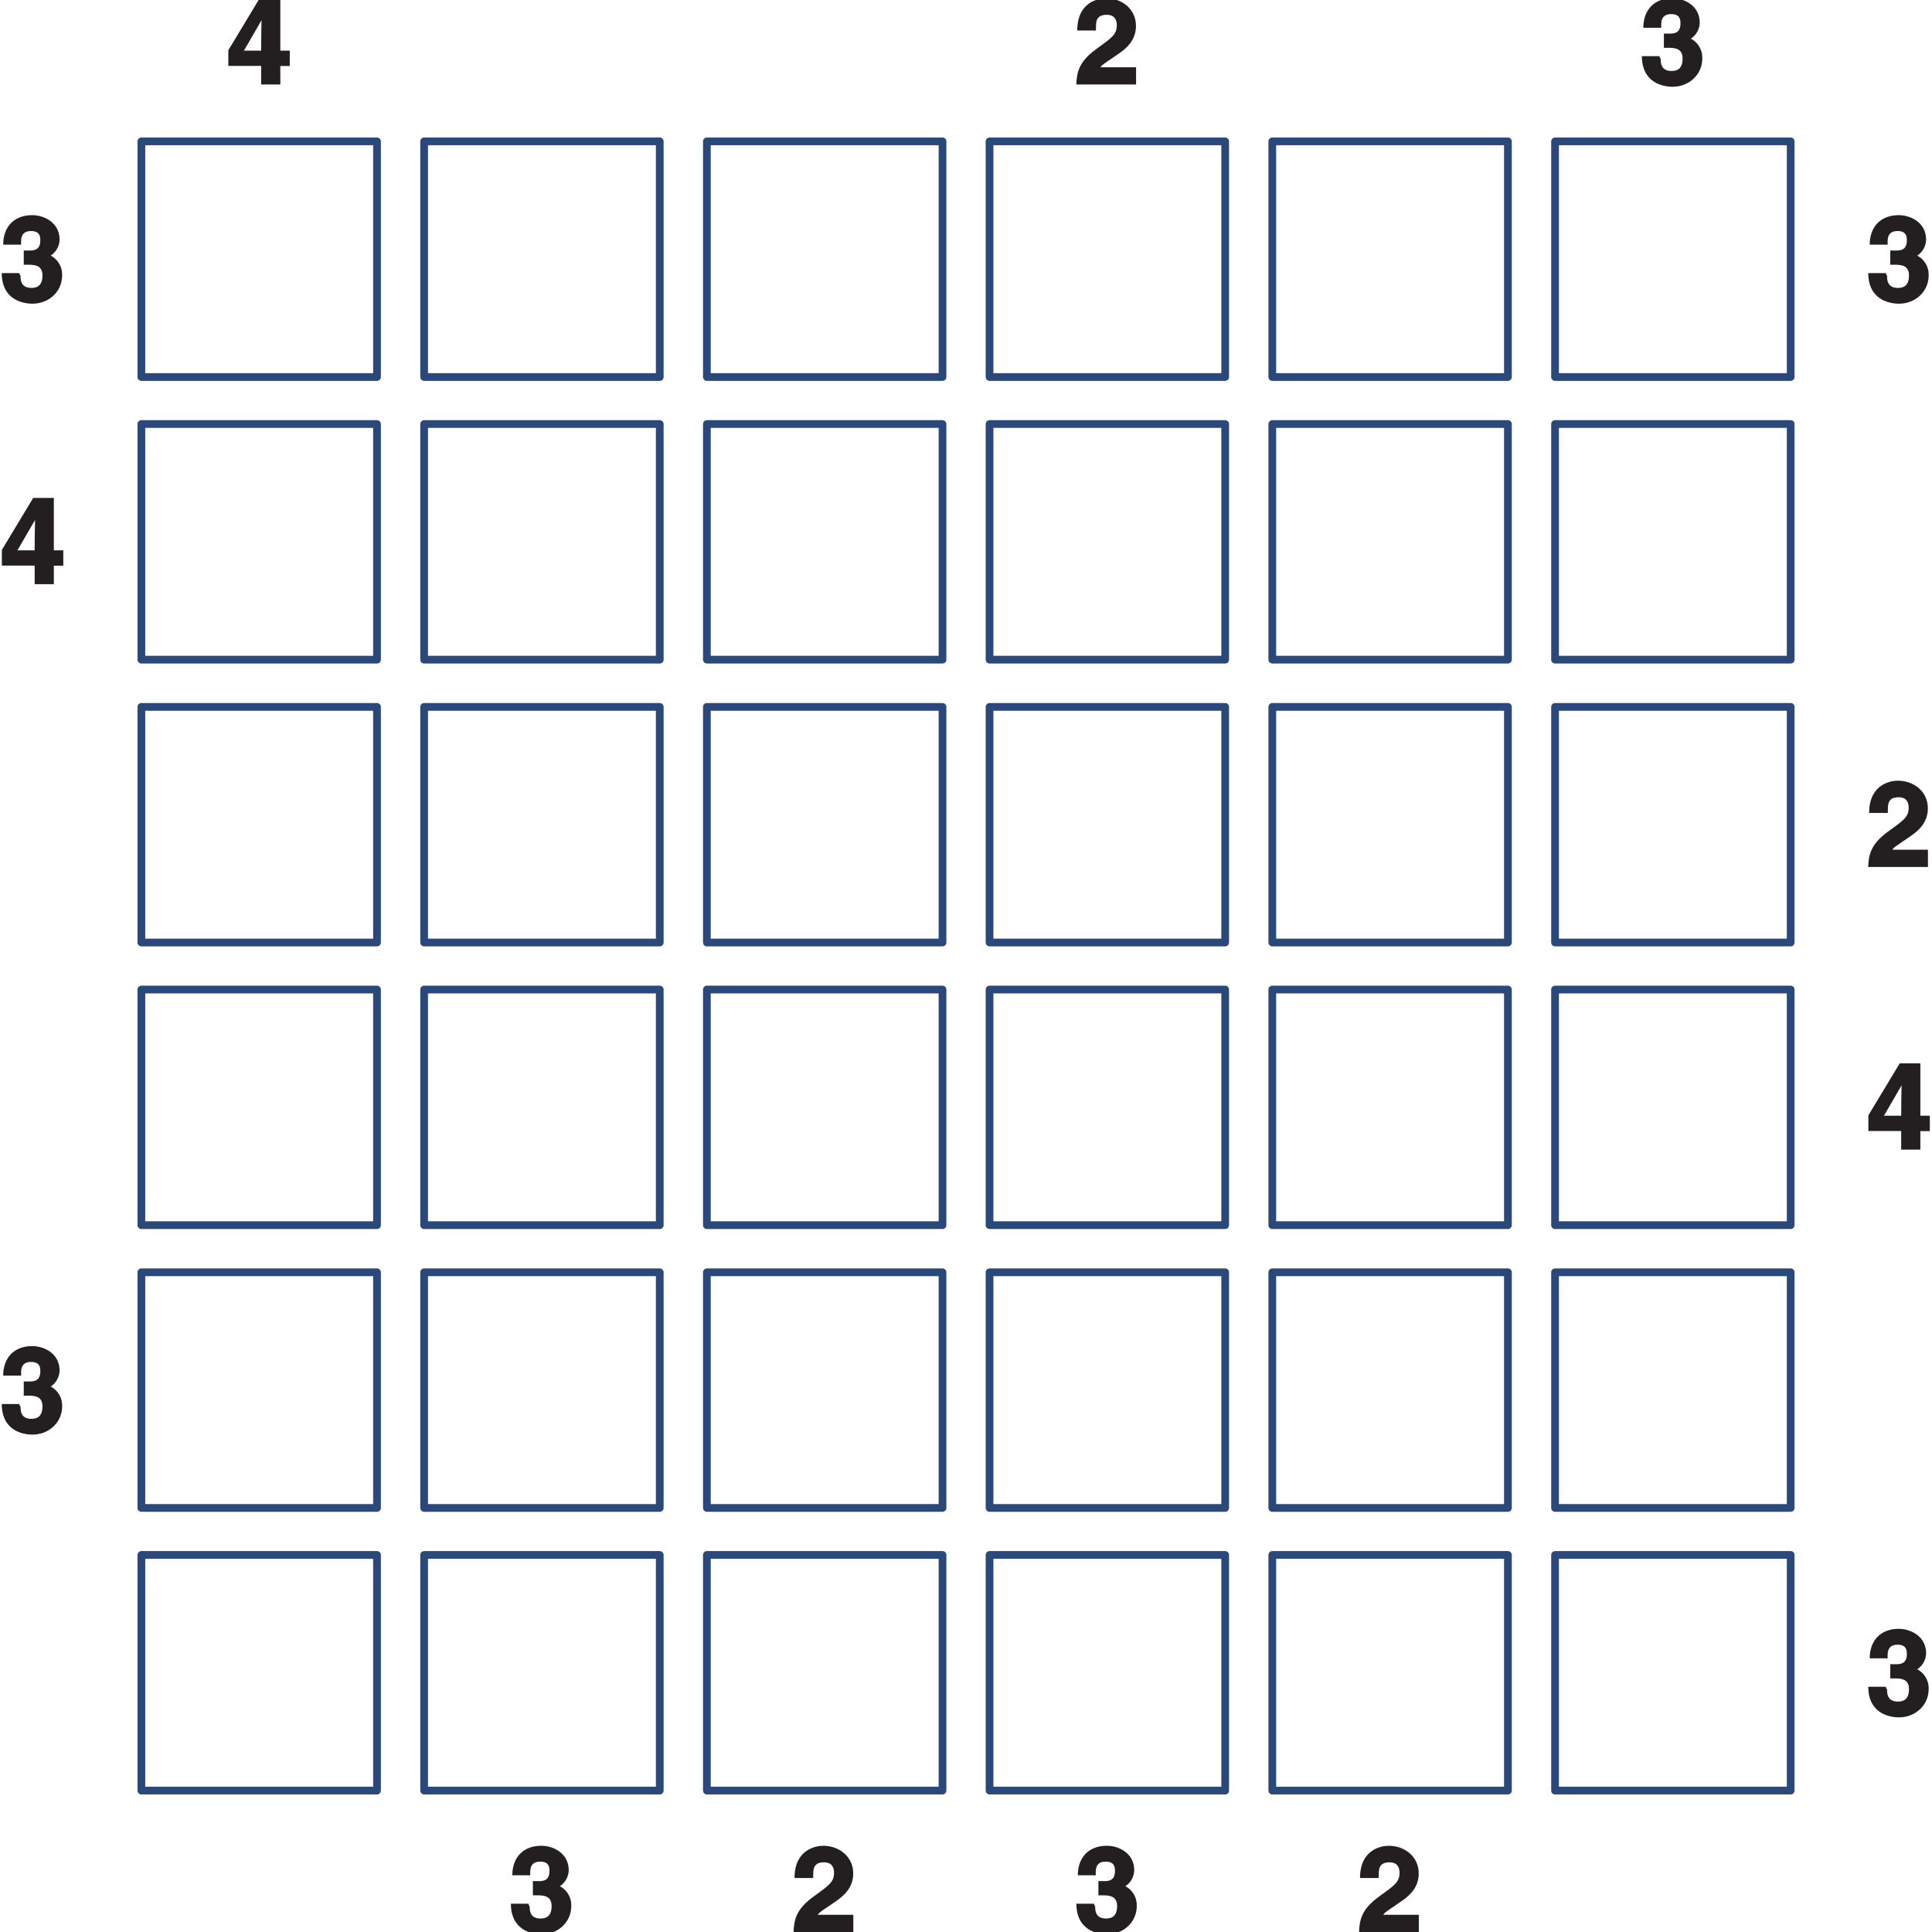 <svg xmlns="http://www.w3.org/2000/svg" xmlns:xlink="http://www.w3.org/1999/xlink" width="264.57" height="264.57" viewBox="0 0 198.425 198.425"><defs><symbol overflow="visible" id="a"><path d="M1.66-3.25l2.12-3.66h-.17c0 .14-.05 1.47-.05 3.43H1.8zm4.7-.23h-.83v-5.38H3.41L.19-3.52v1.61h3.37V0h1.97v-1.9h.97v-1.58zm0 0"/></symbol><symbol overflow="visible" id="e"><path d="M2.58-3.77c.78 0 1.78-.07 1.78 1.1 0 .95-.45 1.28-1.13 1.28-1.14 0-1.12-.9-1.12-1.31l-.05.03-.08-.24H.18C.19-.08 2.5.23 3.32.23c1.74 0 3.06-1.28 3.06-2.9a2.2 2.2 0 0 0-1.3-2.1v.14a2.03 2.03 0 0 0 1.04-1.7c0-1.81-1.64-2.53-2.8-2.53C1.37-8.86.33-7.58.33-5.83h1.84c0-.44-.12-1.4 1.03-1.4.94 0 .94.65.94.96 0 1.11-.8 1.04-1.3 1.04h-.4v1.46zm0 0"/></symbol><symbol overflow="visible" id="g"><path d="M2.19-5.69c.01-.62-.08-1.47 1.1-1.47.82 0 1.04.52 1.04 1.08 0 .97-.56 1.31-2.11 2.44C.34-2.28.23-1.14.17 0h6.14v-1.77H2.66c.12-.26.67-.56 1.8-1.35.84-.57 1.84-1.41 1.84-2.9 0-1.73-1.44-2.84-3.08-2.84-.77 0-2.95.38-2.95 3.31h1.92zm0 0"/></symbol><clipPath id="b"><path d="M24 198h1v.43h-1zm0 0"/></clipPath><clipPath id="d"><path d="M52 189h7v9.43h-7zm0 0"/></clipPath><clipPath id="f"><path d="M81 189h7v9.43h-7zm0 0"/></clipPath><clipPath id="h"><path d="M110 189h7v9.43h-7zm0 0"/></clipPath><clipPath id="i"><path d="M139 189h7v9.43h-7zm0 0"/></clipPath><clipPath id="j"><path d="M170 198h1v.43h-1zm0 0"/></clipPath><clipPath id="k"><path d="M191 22h7.43v10H191zm0 0"/></clipPath><clipPath id="l"><path d="M191 80h7.43v10H191zm0 0"/></clipPath><clipPath id="m"><path d="M191 109h7.43v10H191zm0 0"/></clipPath><clipPath id="n"><path d="M191 167h7.43v10H191zm0 0"/></clipPath></defs><path d="M14.52 14.52h24.2v24.2h-24.2zm29.04 0h24.2v24.2h-24.2zm29.04 0h24.2v24.2H72.6zm29.03 0h24.2v24.2h-24.2zm29.04 0h24.2v24.2h-24.2zm29.04 0h24.2v24.2h-24.2zM14.52 43.55h24.2v24.2h-24.2zm29.04 0h24.2v24.2h-24.2zm29.04 0h24.2v24.2H72.6zm29.03 0h24.2v24.2h-24.2zm29.04 0h24.2v24.2h-24.2zm29.04 0h24.2v24.2h-24.2zM14.52 72.6h24.2v24.2h-24.2zm29.04 0h24.2v24.2h-24.2zm29.04 0h24.2v24.2H72.6zm29.03 0h24.2v24.2h-24.2zm29.04 0h24.2v24.2h-24.2zm29.04 0h24.2v24.2h-24.2zM14.52 101.63h24.2v24.2h-24.2zm29.04 0h24.2v24.2h-24.2zm29.04 0h24.2v24.2H72.6zm29.03 0h24.2v24.2h-24.2zm29.04 0h24.2v24.2h-24.2zm29.04 0h24.2v24.2h-24.2zM14.52 130.67h24.2v24.2h-24.2zm29.04 0h24.2v24.2h-24.2zm29.04 0h24.2v24.2H72.6zm29.03 0h24.2v24.2h-24.2zm29.04 0h24.2v24.2h-24.2zm29.04 0h24.2v24.2h-24.2zM14.52 159.7h24.2v24.2h-24.2zm29.04 0h24.2v24.2h-24.2zm29.04 0h24.2v24.2H72.6zm29.03 0h24.2v24.2h-24.2zm29.04 0h24.2v24.2h-24.2zm29.04 0h24.2v24.2h-24.2zm0 0" fill="#fff" stroke-width=".794" stroke-linecap="round" stroke-linejoin="round" stroke="#2b487b" stroke-miterlimit="10"/><use xlink:href="#a" x="23.26" y="8.68" fill="#231f20"/><g clip-path="url(#b)"><use xlink:href="#c" x="24.94" y="198.43" fill="#231f20"/></g><use xlink:href="#c" x="53.98" y="8.68" fill="#231f20"/><g clip-path="url(#d)"><use xlink:href="#e" x="52.29" y="198.43" fill="#231f20"/></g><use xlink:href="#c" x="83.01" y="8.68" fill="#231f20"/><g clip-path="url(#f)"><use xlink:href="#g" x="81.33" y="198.43" fill="#231f20"/></g><use xlink:href="#g" x="110.37" y="8.68" fill="#231f20"/><g clip-path="url(#h)"><use xlink:href="#e" x="110.37" y="198.43" fill="#231f20"/></g><use xlink:href="#c" x="141.09" y="8.68" fill="#231f20"/><g clip-path="url(#i)"><use xlink:href="#g" x="139.41" y="198.43" fill="#231f20"/></g><use xlink:href="#e" x="168.45" y="8.68" fill="#231f20"/><g clip-path="url(#j)"><use xlink:href="#c" x="170.13" y="198.43" fill="#231f20"/></g><use xlink:href="#e" y="30.96" fill="#231f20"/><g clip-path="url(#k)"><use xlink:href="#e" x="191.7" y="30.96" fill="#231f20"/></g><use xlink:href="#a" y="60" fill="#231f20"/><use xlink:href="#c" x="195.07" y="60" fill="#231f20"/><g clip-path="url(#l)"><use xlink:href="#g" x="191.7" y="89.04" fill="#231f20"/></g><g clip-path="url(#m)"><use xlink:href="#a" x="191.7" y="118.07" fill="#231f20"/></g><use xlink:href="#e" y="147.11" fill="#231f20"/><use xlink:href="#c" x="195.07" y="147.11" fill="#231f20"/><g clip-path="url(#n)"><use xlink:href="#e" x="191.7" y="176.15" fill="#231f20"/></g></svg>